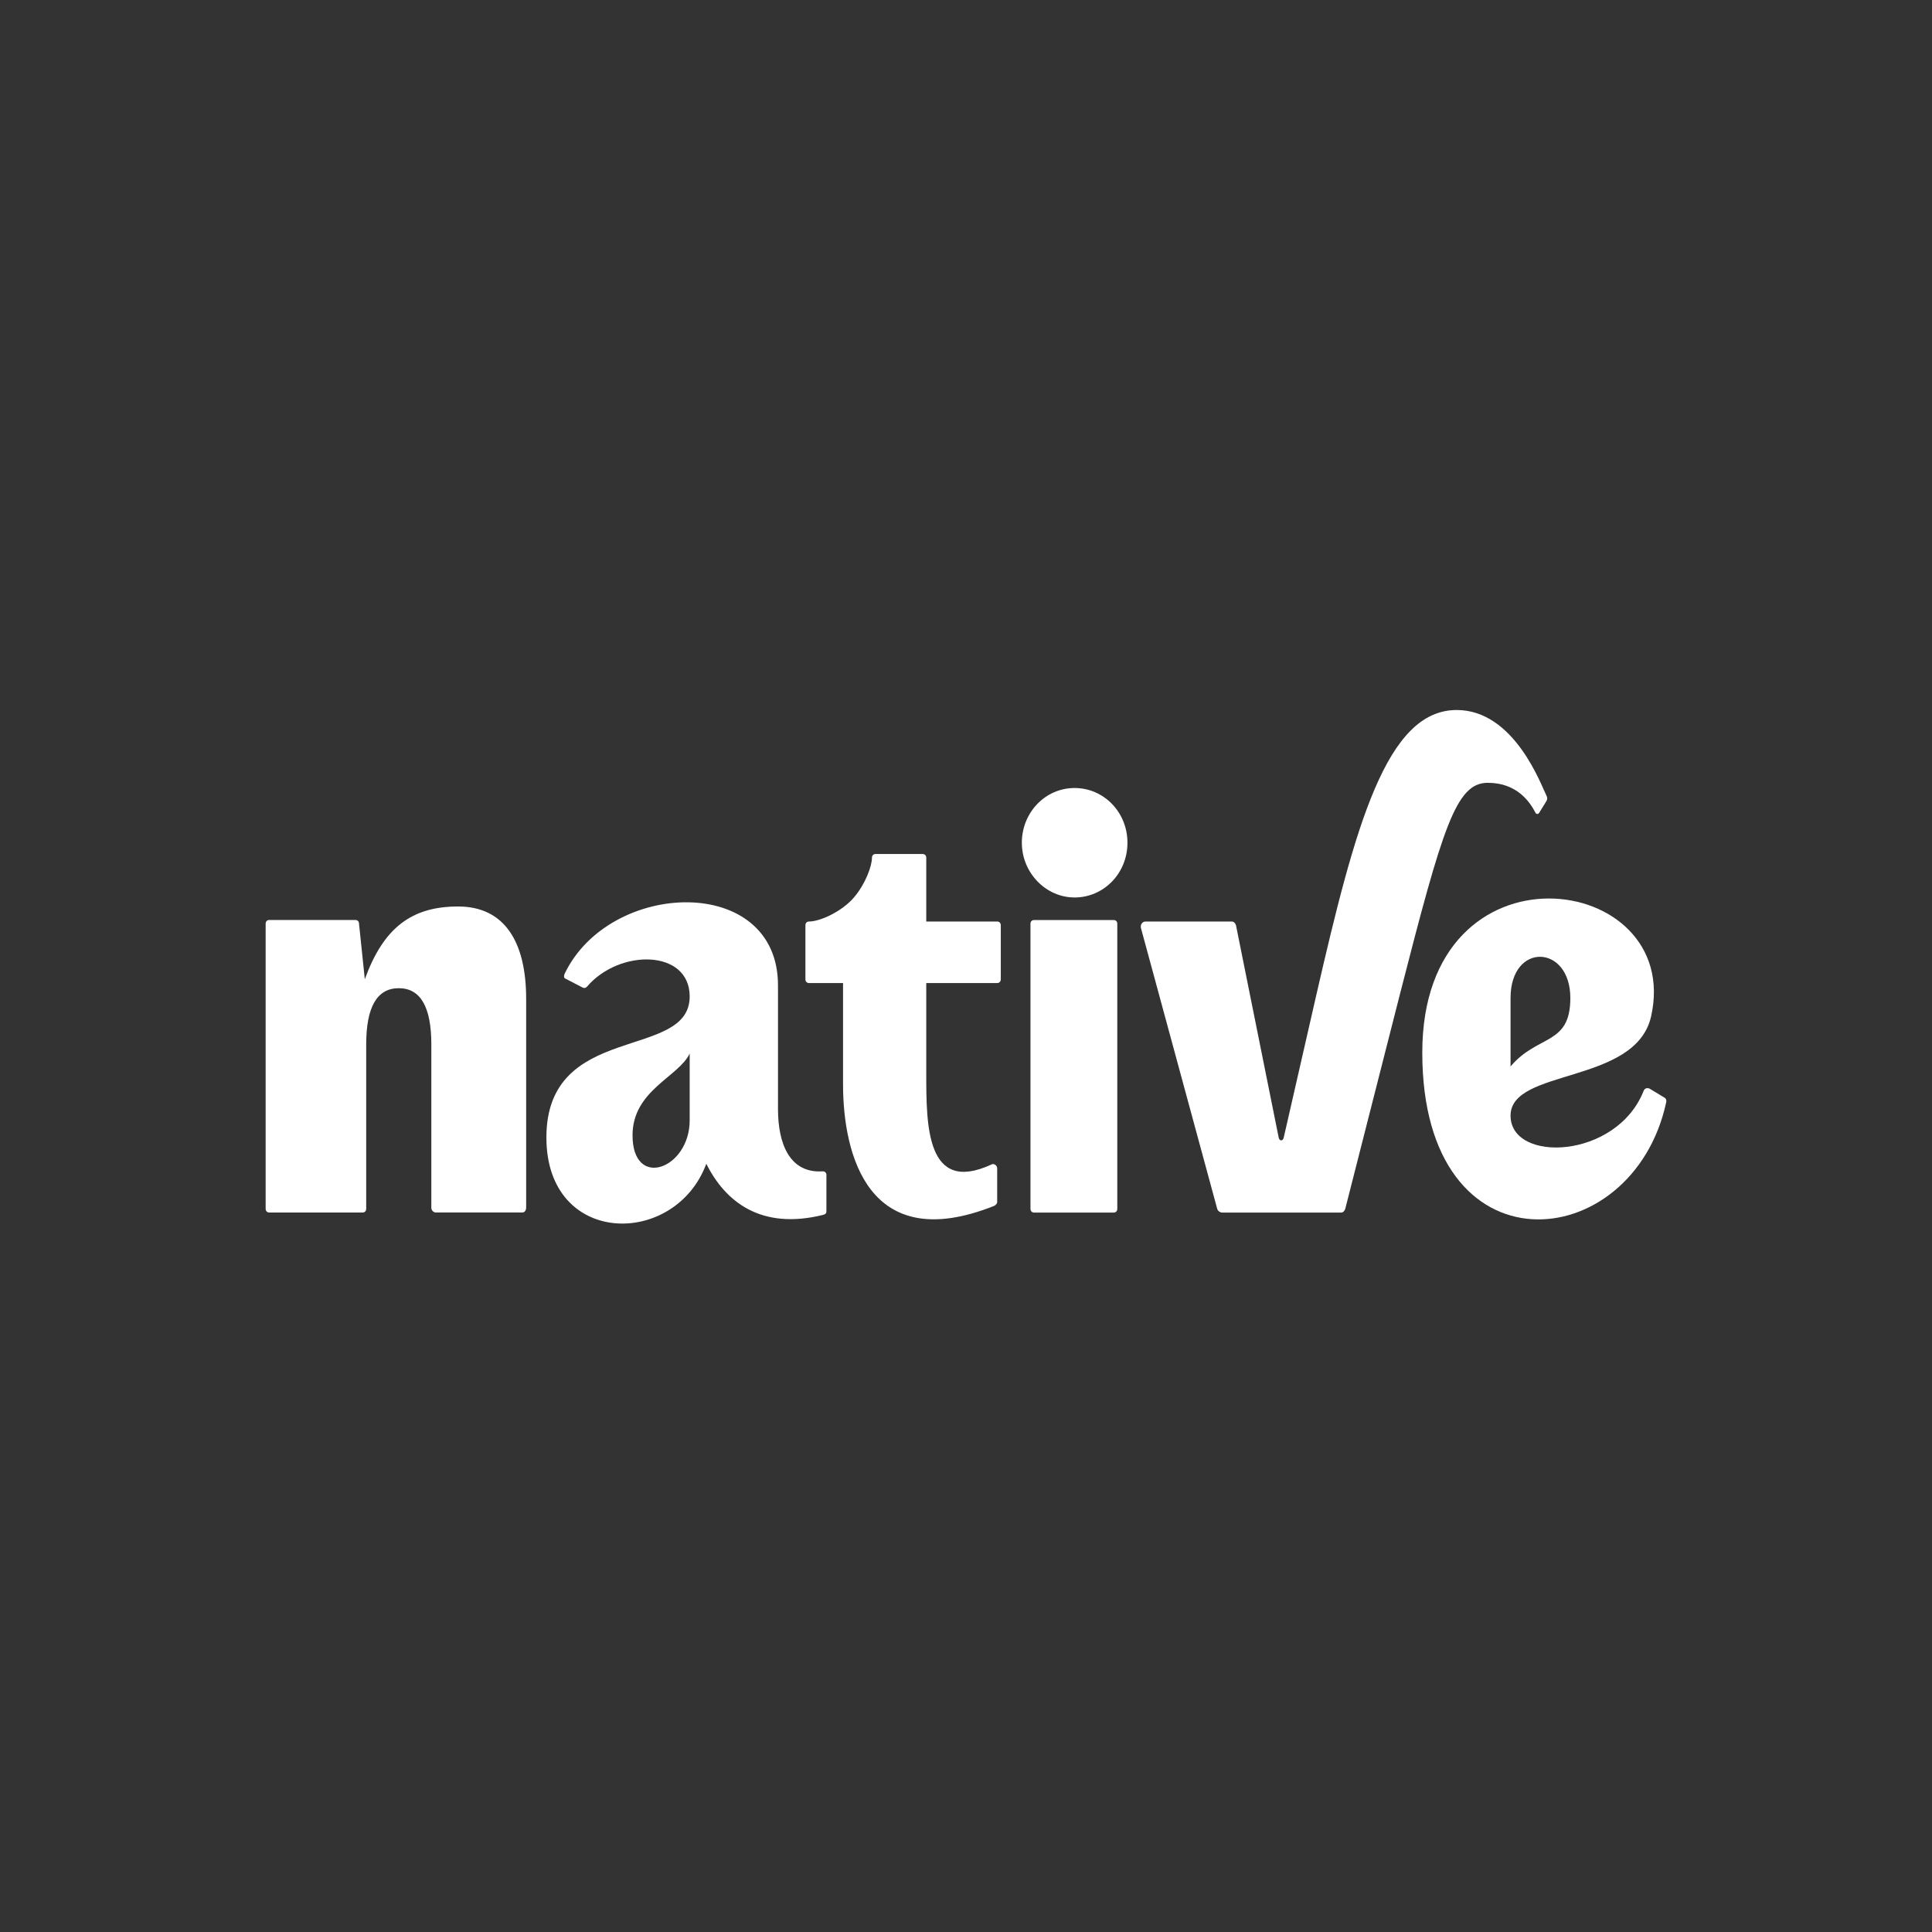 <svg width="400" height="400" viewBox="0 0 400 400" fill="none" xmlns="http://www.w3.org/2000/svg">
<rect x="0" y="0" width="400" height="400" fill="#333333" stroke="none"/>
<path fill-rule="evenodd" clip-rule="evenodd" d="M294.469 217.932C294.469 172.895 348.604 180.376 341.84 210.451C338.618 224.615 312.743 221.114 312.743 230.98C312.743 240.845 334.648 240.047 340.284 225.892C340.444 225.413 340.933 225.094 341.571 225.413L344.474 227.169C344.793 227.329 345.122 227.648 344.953 228.286C338.03 260.117 294.469 264.256 294.469 217.942V217.932ZM325.122 206.631C325.122 195.488 312.743 195.01 312.743 206.631V220.795C318.379 214.112 325.122 216.496 325.122 206.631Z" fill="white"/>
<path d="M181.288 176.815H191.023C191.472 176.815 191.771 177.124 191.771 177.593V190.79H206.455C206.904 190.79 207.203 191.099 207.203 191.568V202.75C207.203 203.219 206.904 203.528 206.455 203.528H191.771V222.162C191.771 233.034 191.771 247.319 205.258 241.104C205.707 240.795 206.455 241.254 206.455 241.882V248.875C206.455 249.184 206.155 249.493 205.856 249.653C179.791 260.057 174.544 239.089 174.544 224.496V203.528H167.502C167.053 203.528 166.754 203.219 166.754 202.75V191.568C166.754 191.099 167.053 190.79 167.502 190.79C169.746 190.79 174.245 188.775 176.789 185.823C179.183 183.03 180.529 179.299 180.529 177.593C180.529 177.124 180.829 176.815 181.278 176.815H181.288ZM213.348 250.271V191.259C213.348 190.79 213.647 190.481 214.096 190.481H230.575C231.023 190.481 231.323 190.79 231.323 191.259V250.271C231.323 250.74 231.023 251.049 230.575 251.049H214.096C213.647 251.049 213.348 250.74 213.348 250.271ZM222.495 163.149C228.49 163.149 233.427 168.117 233.427 174.481C233.427 180.845 228.48 185.813 222.495 185.813C216.51 185.813 211.562 180.685 211.562 174.481C211.562 168.277 216.36 163.149 222.495 163.149Z" fill="white"/>
<path d="M318.671 168.277L320.018 166.102C320.317 165.633 320.467 165.324 320.168 164.706C319.12 162.691 313.574 147 301.594 147C287.06 147 280.617 170.76 272.527 206.012L265.784 235.518C265.634 236.296 264.886 236.296 264.736 235.518L255.898 191.568C255.749 191.1 255.449 190.79 255 190.79H237.175C236.427 190.79 235.978 191.568 236.277 192.346L252.008 250.271C252.158 250.74 252.606 251.049 253.055 251.049H277.624C278.073 251.049 278.372 250.74 278.522 250.271L289.754 206.172C298.741 171.08 301.444 162.072 308.028 162.072C314.023 162.072 316.716 165.953 317.913 168.287C318.063 168.596 318.512 168.596 318.661 168.287L318.671 168.277ZM108.935 250.112V206.78C108.935 194.98 104.437 187.678 94.85 187.678C85.264 187.678 79.419 192.027 75.529 202.74L74.332 191.249C74.332 190.78 74.032 190.471 73.584 190.471H55.748C55.299 190.471 55 190.78 55 191.249V250.261C55 250.73 55.299 251.039 55.748 251.039H75.07C75.519 251.039 75.818 250.73 75.818 250.261V216.247C75.818 208.486 78.062 204.596 82.561 204.596C87.06 204.596 89.304 208.476 89.304 216.247V250.102C89.304 250.571 89.753 251.029 90.202 251.029H108.177C108.626 251.029 108.925 250.561 108.925 250.102L108.935 250.112ZM142.791 231.947V218.122C140.546 222.94 130.96 225.733 130.96 235.049C130.96 246.381 142.791 242.032 142.791 231.947ZM171.1 243.279V250.73C171.1 251.199 170.95 251.349 170.502 251.508C157.464 254.77 150.122 248.715 146.232 240.945C139.788 258.341 113.125 258.181 113.125 235.508C113.125 211.439 142.791 219.668 142.791 206.311C142.791 196.526 128.257 196.376 121.514 204.296C121.215 204.606 120.915 204.606 120.616 204.456L117.025 202.591C116.726 202.431 116.726 202.122 116.875 201.663C126.162 182.092 161.075 180.855 161.075 203.997V229.623C161.075 236.765 163.469 242.98 170.362 242.511C170.811 242.511 171.11 242.82 171.11 243.289L171.1 243.279Z" fill="white"/>
</svg>
